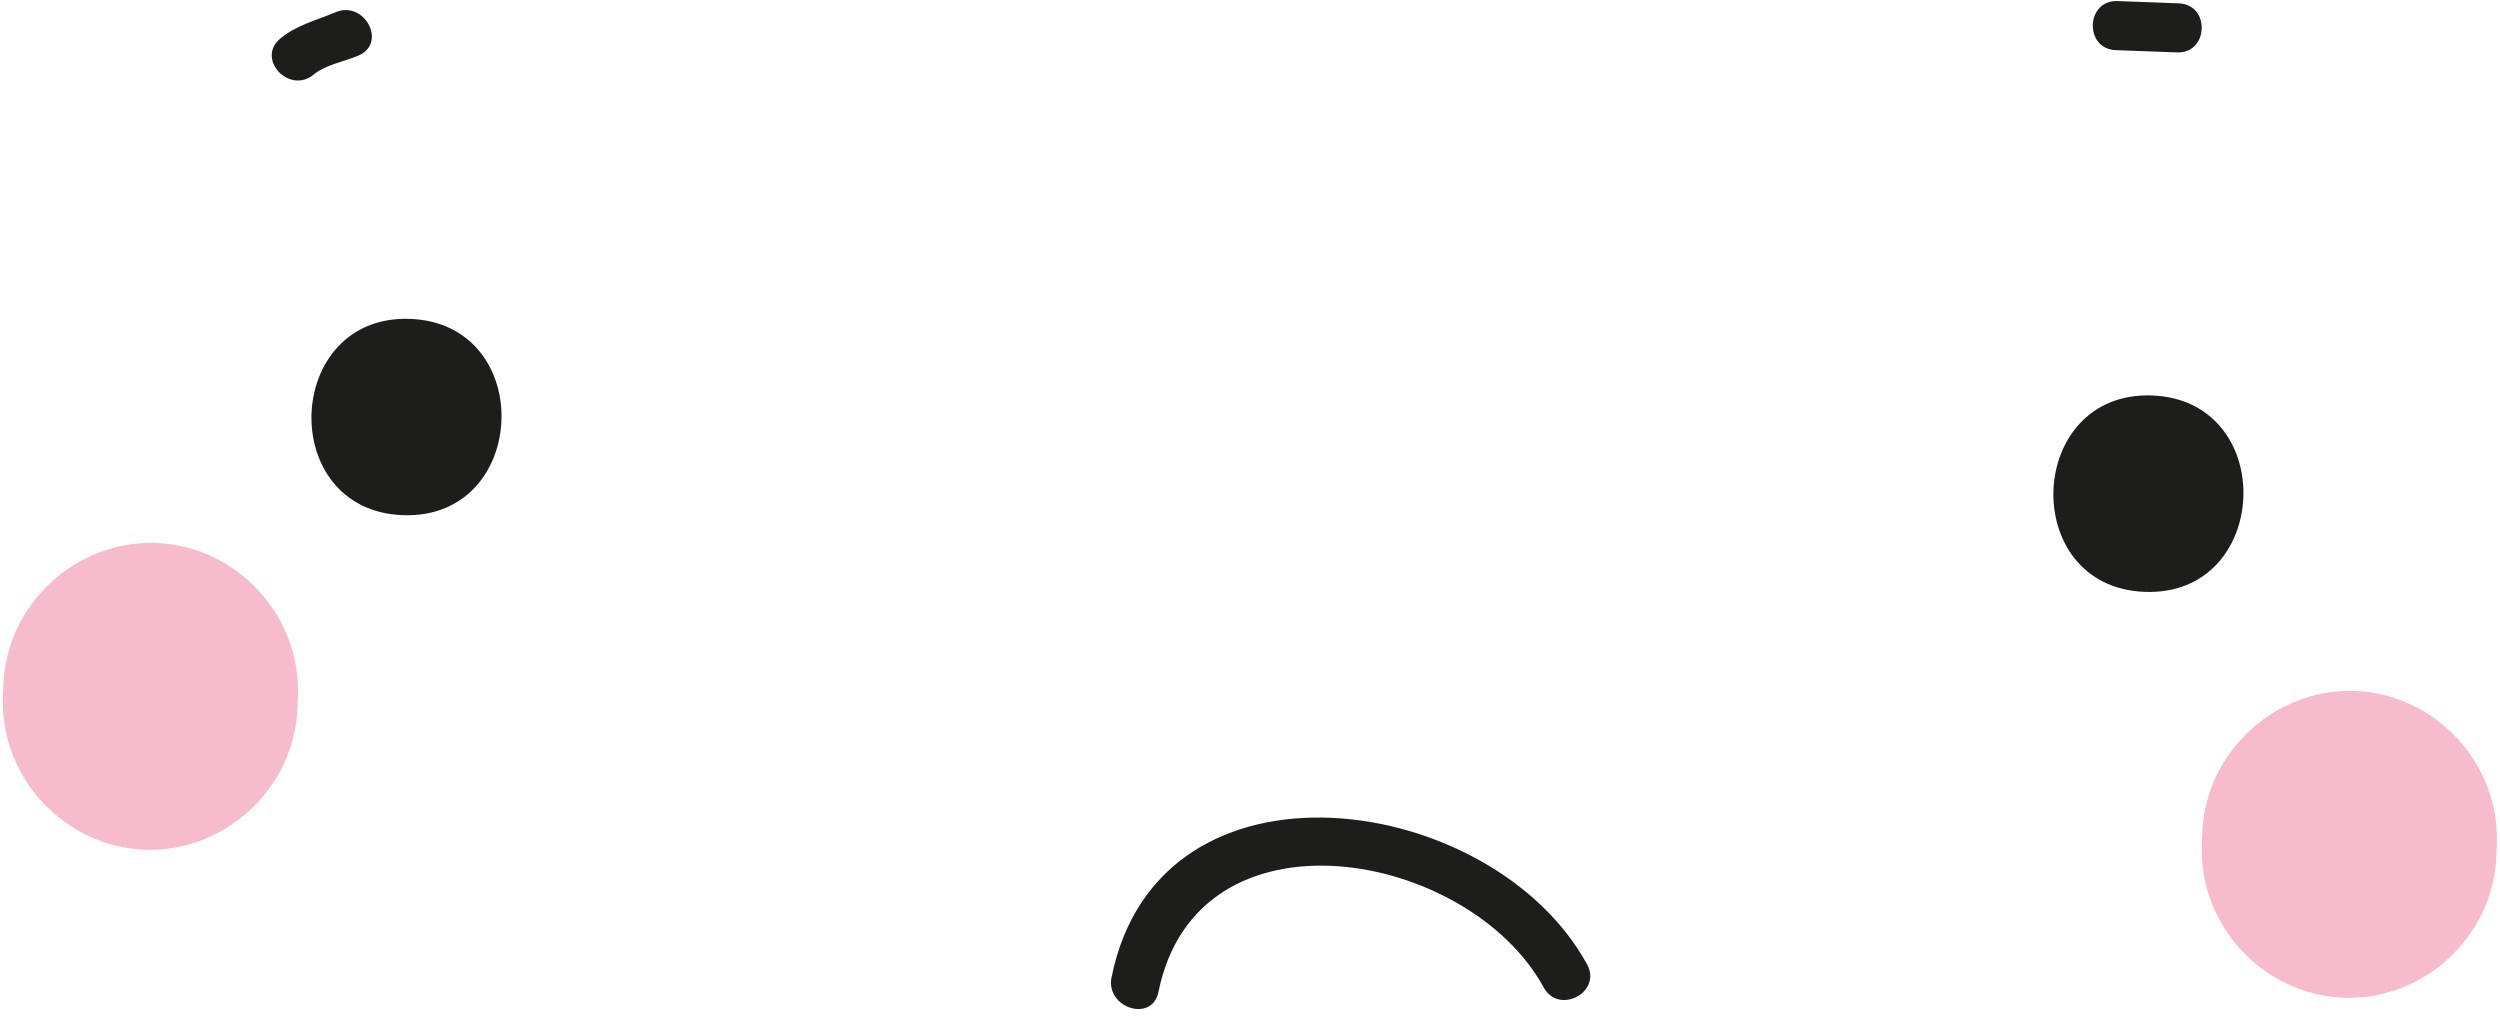 <?xml version="1.0" encoding="UTF-8"?><svg xmlns="http://www.w3.org/2000/svg" xmlns:xlink="http://www.w3.org/1999/xlink" data-name="Camada 1" height="201.7" preserveAspectRatio="xMidYMid meet" version="1.0" viewBox="3.3 3.5 492.9 201.7" width="492.9" zoomAndPan="magnify"><g id="change1_1"><path d="M84.16,66.37c24.96,.93,23.53,39.62-1.44,38.7-24.96-.91-23.52-39.62,1.44-38.7Zm342,53.82c24.96,.93,26.4-37.77,1.45-38.72-24.97-.91-26.41,37.8-1.45,38.72Zm-203.71,75.98c-1.22,6.06,8.01,9.02,9.25,2.91,7.61-37.77,61.11-28.06,75.96-.89,3,5.48,11.56,.92,8.54-4.57-18.6-34.05-84.38-43.79-93.74,2.54ZM65.14,18.2c2.34-1.94,6.06-2.56,8.85-3.75,5.72-2.46,1.14-11-4.57-8.52-3.81,1.62-7.64,2.49-10.87,5.18-4.82,4,1.8,11.07,6.59,7.09Zm367.38-4.37c6.25,.25,6.61-9.43,.36-9.67l-12.1-.45c-6.24-.23-6.6,9.42-.35,9.68l12.09,.44Z" fill="#1d1d1b"/></g><g id="change2_1"><path d="M31.84,171.03c-15.82-.59-28.55-14.28-27.97-30.11l.1-2.43c.58-15.82,14.28-28.52,30.12-27.94,15.81,.6,28.54,14.27,27.95,30.1l-.09,2.42c-.59,15.83-14.29,28.53-30.11,27.97Zm433.54,29.19c15.82,.57,29.52-12.14,30.11-27.97l.09-2.42c.59-15.83-12.14-29.49-27.95-30.1-15.83-.58-29.53,12.13-30.12,27.94l-.1,2.43c-.58,15.83,12.15,29.52,27.97,30.11Z" fill="#f7bccc"/></g></svg>
